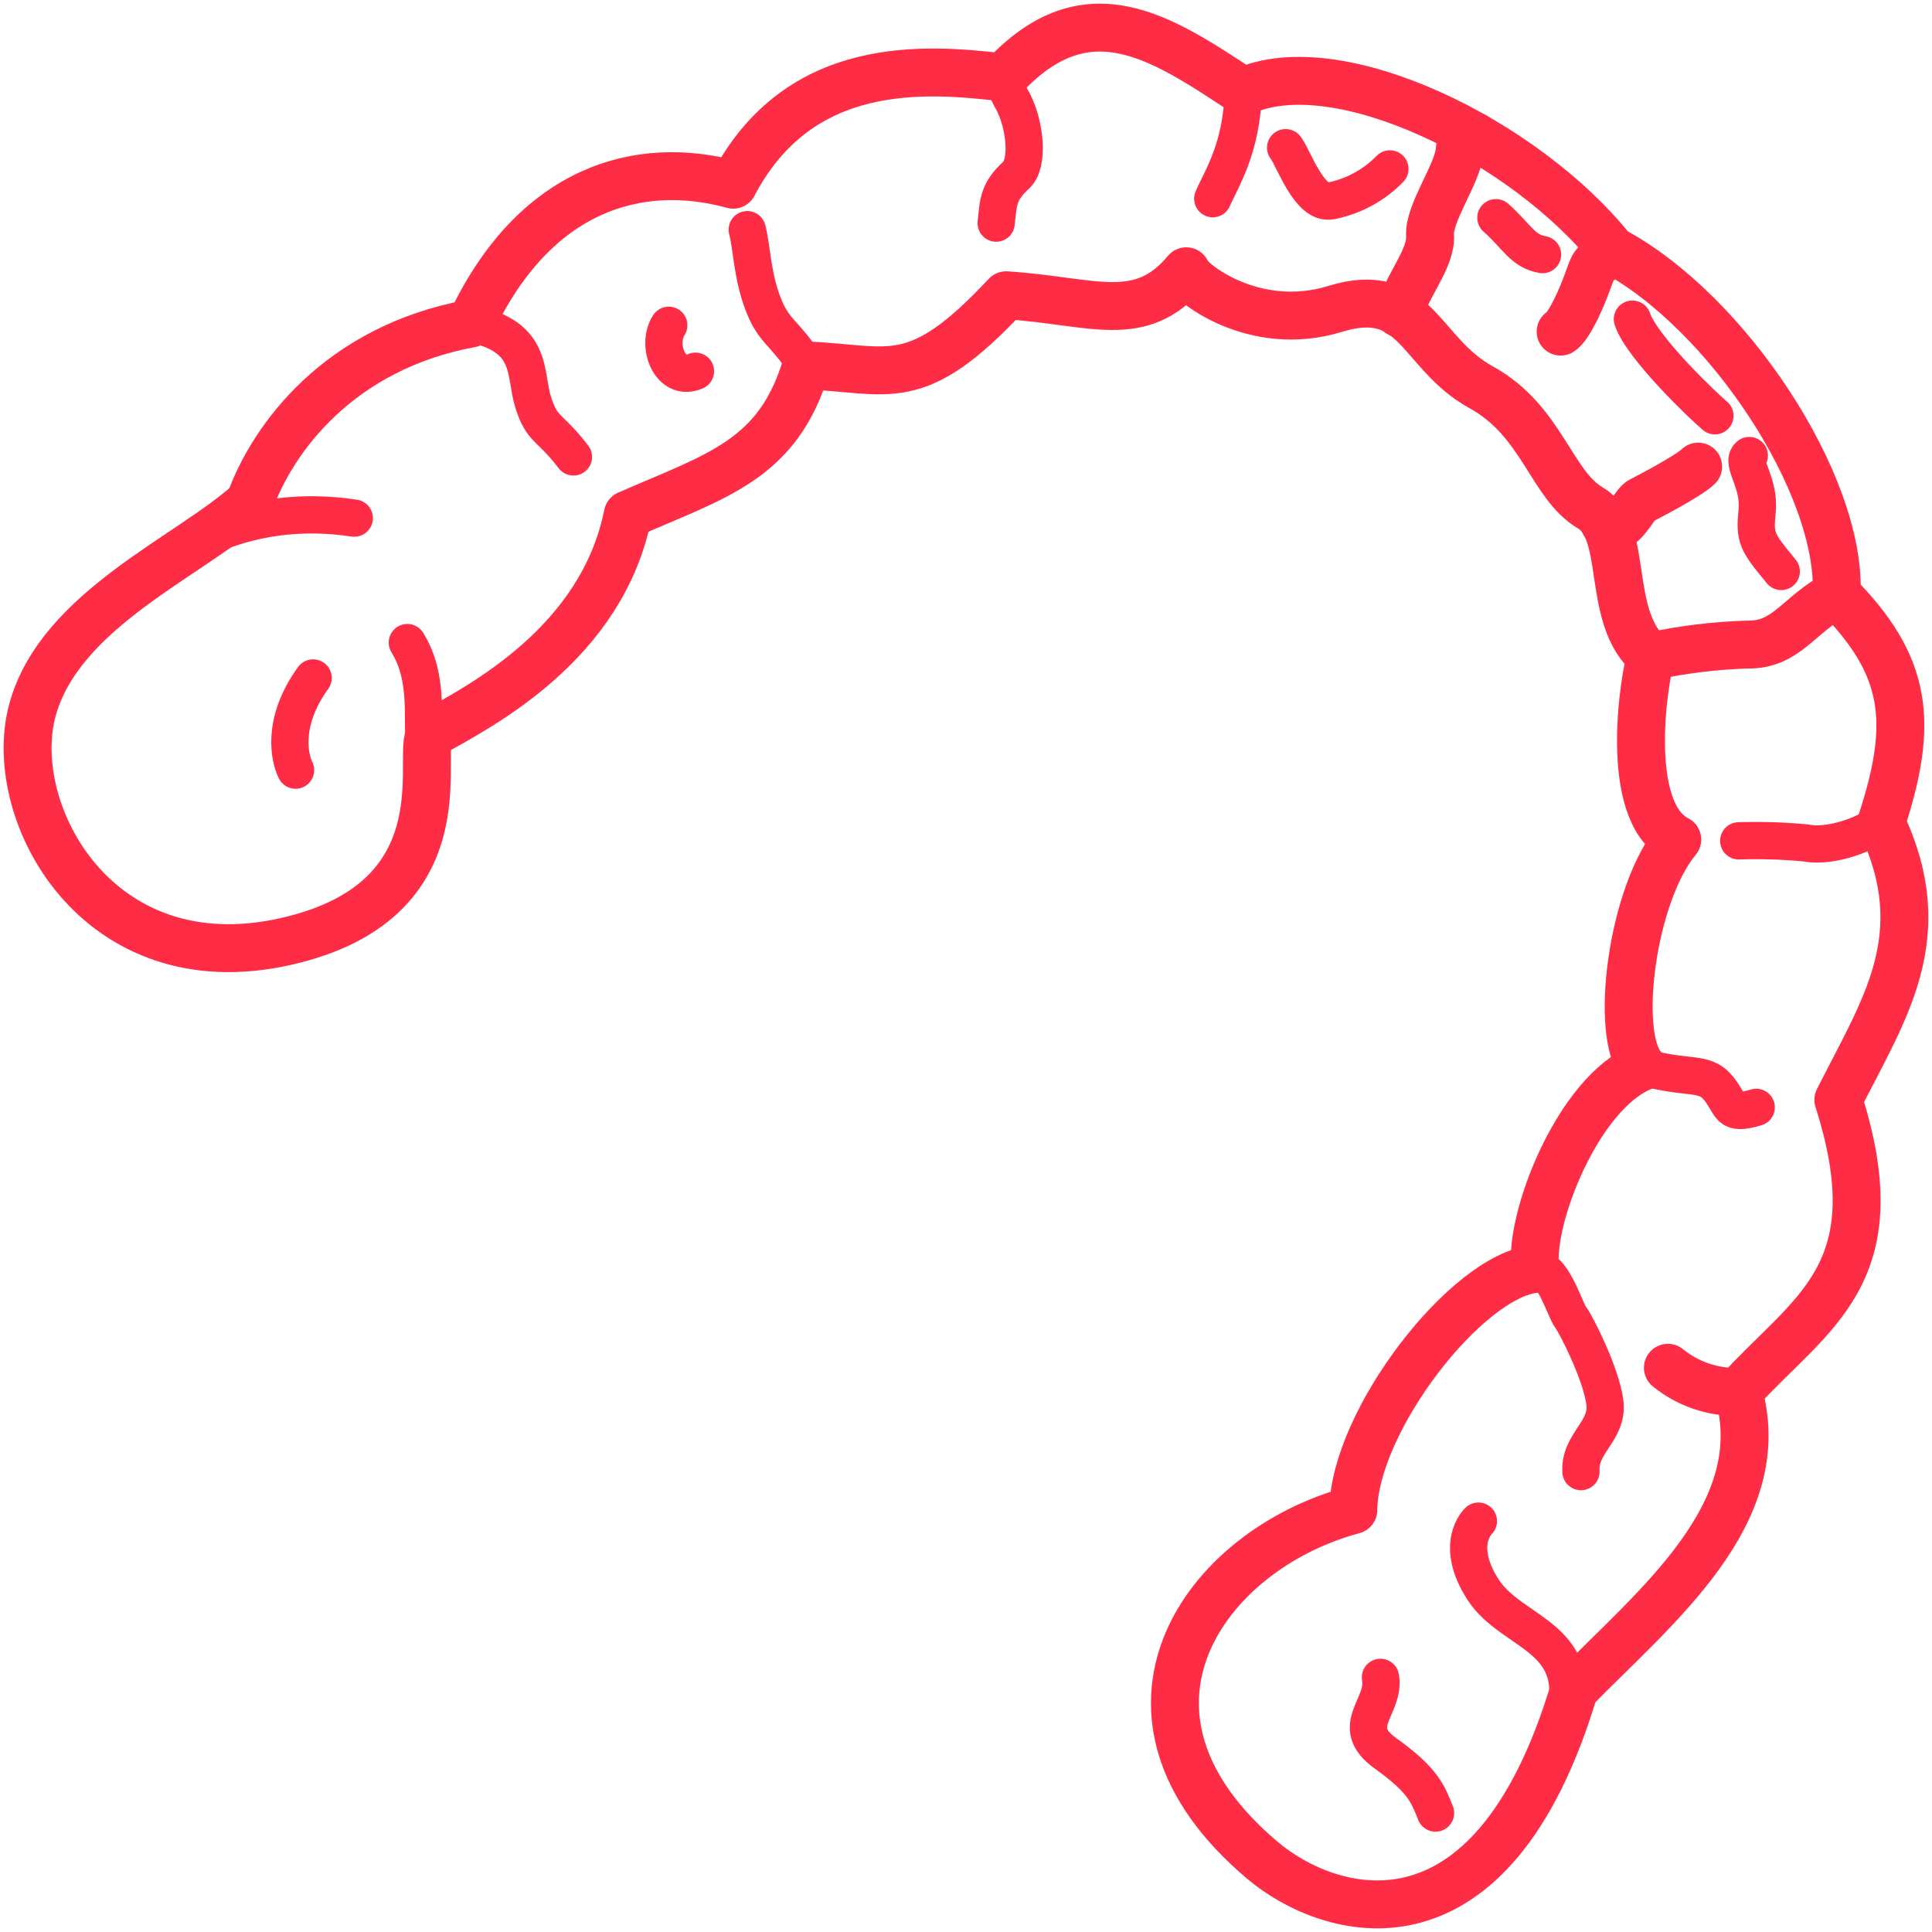 <?xml version="1.0" encoding="UTF-8"?>
<svg width="70px" height="70px" viewBox="0 0 70 70" version="1.1" xmlns="http://www.w3.org/2000/svg" xmlns:xlink="http://www.w3.org/1999/xlink">
    <title>Layer_3</title>
    <g id="V3" stroke="none" stroke-width="1" fill="none" fill-rule="evenodd" stroke-linecap="round" stroke-linejoin="round">
        <g id="V3-Homepage---Template---Invisible-Braces-" transform="translate(-87, -2910)" stroke="#FF2C46">
            <g id="Group-7" transform="translate(0, 2340)">
                <g id="Group-28" transform="translate(88, 568)">
                    <g id="Layer_3" transform="translate(0, 3)">
                        <path d="M11.836,17.773 C8.027,17.191 5.647,18.939 5.647,18.939" id="Path" stroke-width="1.35"></path>
                        <path d="M14.38,26.594 C14.272,24.959 14.557,23.586 13.759,22.282" id="Path" stroke-width="1.35"></path>
                        <path d="M44.761,66.419 C47.101,68.389 53.013,70.331 56.036,60.218 C58.931,57.247 63.253,53.851 61.982,49.429 C64.595,46.543 67.636,45.207 65.607,38.85 C67.248,35.579 69.121,32.936 67.161,28.808 C68.357,25.165 68.118,23.126 65.545,20.528 C65.719,16.565 61.59,10.28 57.412,8.063 C54.262,4.104 47.464,0.77 44.047,2.315 C41.061,0.345 38.383,-1.475 35.348,1.805 C32.508,1.471 27.969,1.114 25.565,5.692 C22.147,4.754 18.379,5.811 16.061,10.721 C11.305,11.593 8.881,14.864 8.049,17.191 C5.908,19.155 1.167,21.069 0.173,24.734 C-0.821,28.399 2.494,34.656 9.347,33.114 C16.201,31.573 13.886,25.791 14.663,25.559 C16.453,24.555 20.805,22.313 21.746,17.644 C24.974,16.228 27.202,15.668 28.215,12.241 C31.259,12.366 32.176,13.21 35.456,9.698 C38.588,9.898 40.309,10.827 41.981,8.829 C42.052,9.185 44.419,11.102 47.374,10.192 C50.328,9.282 50.422,11.796 52.655,13.025 C54.889,14.254 55.191,16.559 56.623,17.404 C58.055,18.248 57.135,21.375 58.819,22.792 C58.596,23.417 57.76,28.396 59.77,29.418 C58.111,31.416 57.483,36.498 58.505,37.652 C56.191,38.59 54.398,43.128 54.622,44.976 C52.137,45.22 48.067,50.492 48.033,53.71 C42.633,55.155 38.399,61.075 44.761,66.419 Z" id="Path" stroke-width="1.736"></path>
                        <path d="M16.039,10.727 C18.36,11.177 17.987,12.538 18.32,13.582 C18.652,14.627 18.904,14.411 19.777,15.555" id="Path" stroke-width="1.35"></path>
                        <path d="M28.202,12.241 C27.441,11.033 27.047,11.052 26.649,10.014 C26.251,8.976 26.254,8.044 26.074,7.321" id="Path" stroke-width="1.35"></path>
                        <path d="M35.093,7.084 C35.177,6.346 35.149,5.955 35.814,5.351 C36.317,4.892 36.124,3.353 35.624,2.537 C35.502,2.298 35.398,2.051 35.314,1.796" id="Path" stroke-width="1.35"></path>
                        <path d="M10.345,23.564 C9.164,25.196 9.509,26.504 9.708,26.904" id="Path" stroke-width="1.35"></path>
                        <path d="M23.231,10.786 C22.762,11.509 23.281,12.857 24.198,12.45" id="Path" stroke-width="1.35"></path>
                        <path d="M55.622,61.469 C56.554,58.27 53.789,58.241 52.73,56.59 C51.671,54.939 52.565,54.114 52.565,54.114" id="Path" stroke-width="1.35"></path>
                        <path d="M56.281,52.319 C56.216,51.287 57.278,50.849 57.148,49.817 C57.017,48.785 56.116,47.002 55.905,46.724 C55.694,46.446 55.231,44.813 54.61,44.97" id="Path" stroke-width="1.35"></path>
                        <path d="M61.982,49.429 C61.056,49.453 60.151,49.143 59.431,48.557" id="Path" stroke-width="1.736"></path>
                        <path d="M58.487,37.646 C60.14,38.131 60.736,37.783 61.258,38.421 C61.78,39.059 61.569,39.438 62.631,39.122" id="Path" stroke-width="1.35"></path>
                        <path d="M67.173,28.808 C66.108,29.509 64.983,29.659 64.445,29.543 C63.632,29.465 62.814,29.439 61.997,29.465" id="Path" stroke-width="1.35"></path>
                        <path d="M49.017,59.774 C49.207,60.843 47.821,61.537 49.198,62.526 C50.574,63.514 50.729,63.986 51.012,64.69" id="Path" stroke-width="1.35"></path>
                        <path d="M65.558,20.528 C64.147,21.272 63.74,22.379 62.308,22.354 C61.128,22.39 59.954,22.534 58.801,22.785" id="Path" stroke-width="1.736"></path>
                        <path d="M63.538,19.705 C62.647,18.623 62.566,18.504 62.665,17.497 C62.765,16.49 62.063,15.749 62.38,15.505" id="Path" stroke-width="1.35"></path>
                        <path d="M60.528,15.906 C60.164,16.262 58.664,17.031 58.431,17.156 C58.198,17.282 57.67,18.542 57.138,17.97" id="Path" stroke-width="1.736"></path>
                        <path d="M61.134,14.064 C60.727,13.726 58.49,11.596 58.145,10.564" id="Path" stroke-width="1.35"></path>
                        <path d="M57.424,8.063 C56.691,8.772 56.84,8.316 56.554,9.113 C56.269,9.911 55.84,10.83 55.545,11.015" id="Path" stroke-width="1.736"></path>
                        <path d="M54.889,8.225 C54.162,8.1 53.957,7.559 53.199,6.887" id="Path" stroke-width="1.35"></path>
                        <path d="M49.704,10.355 C49.943,9.389 50.869,8.36 50.813,7.54 C50.757,6.721 51.817,5.289 51.882,4.482 C51.947,3.675 52.45,3.95 52.45,3.95" id="Path" stroke-width="1.736"></path>
                        <path d="M44.047,2.315 C43.988,4.401 43.251,5.473 42.941,6.199" id="Path" stroke-width="1.35"></path>
                        <path d="M45.581,4.351 C45.873,4.723 46.433,6.443 47.228,6.277 C48.038,6.116 48.781,5.713 49.359,5.12" id="Path" stroke-width="1.35"></path>
                    </g>
                </g>
            </g>
        </g>
    </g>
</svg>